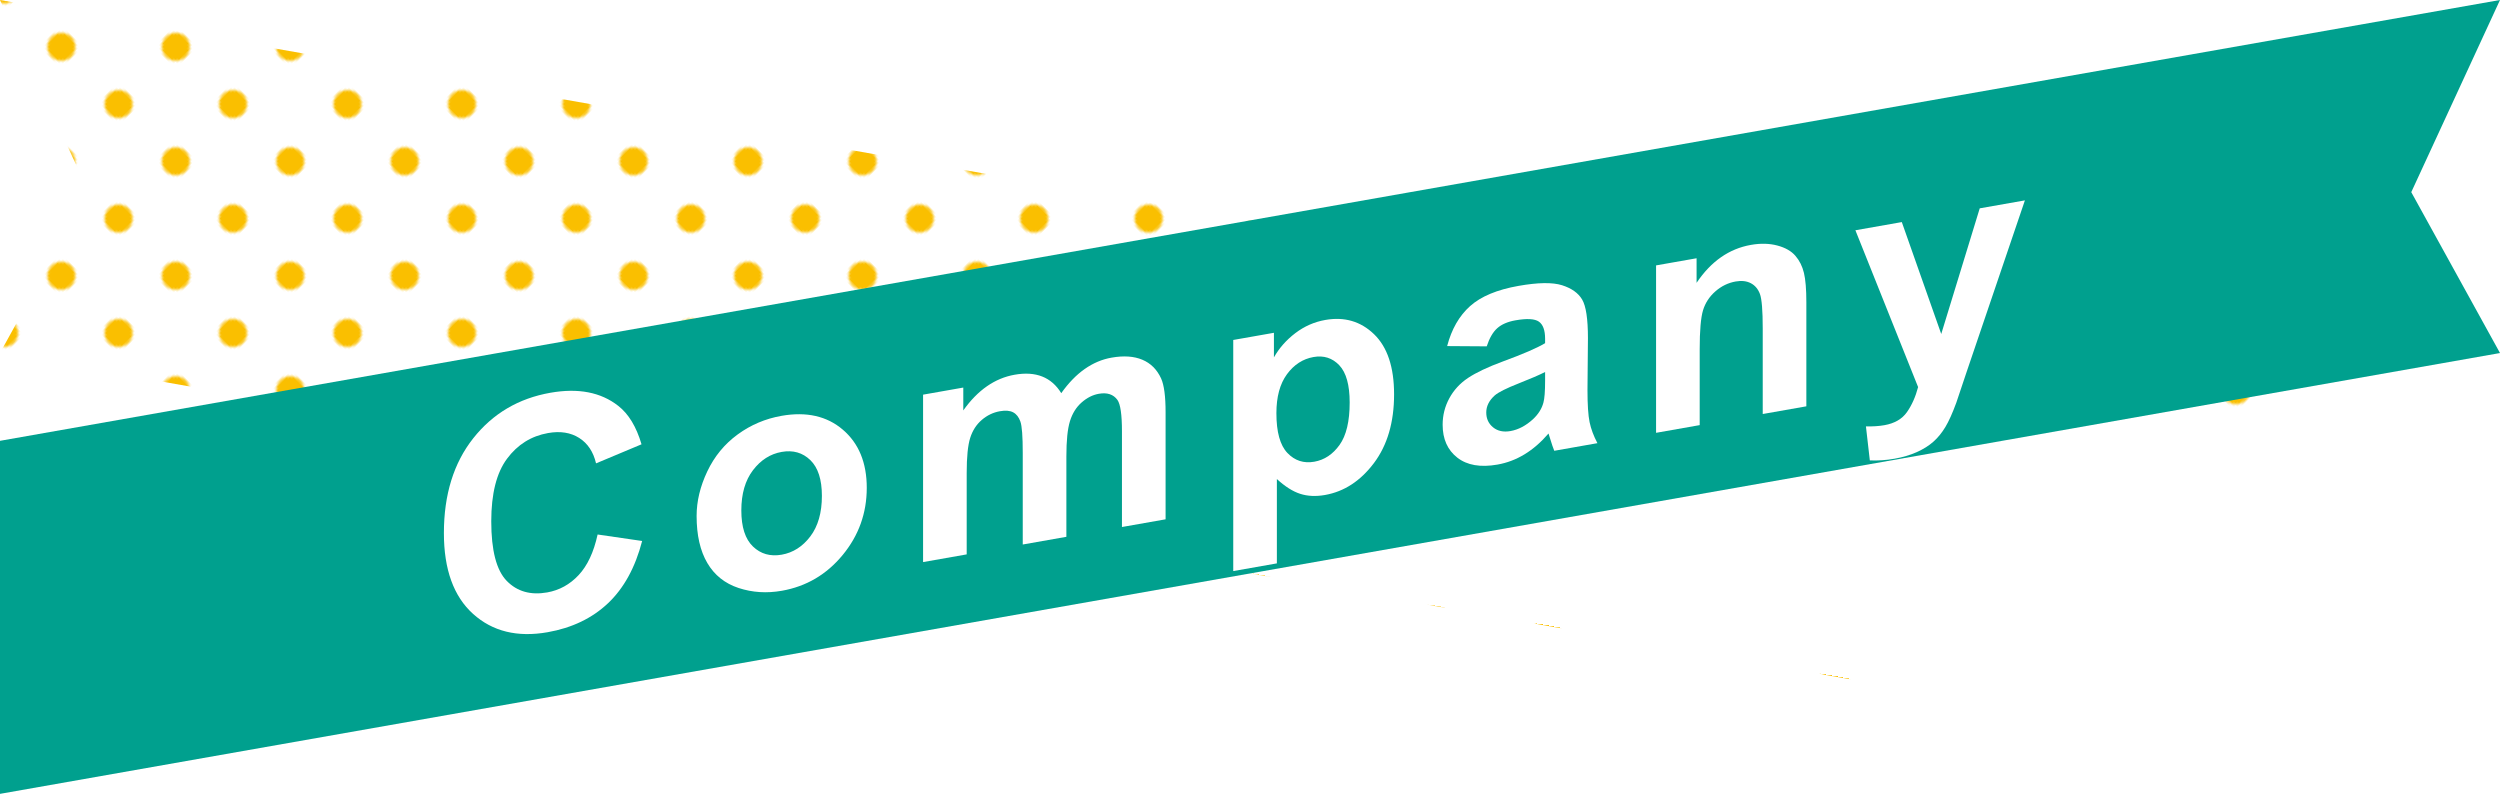 <?xml version="1.0" encoding="UTF-8"?><svg id="_レイヤー_2" xmlns="http://www.w3.org/2000/svg" xmlns:xlink="http://www.w3.org/1999/xlink" viewBox="0 0 356.796 113.298"><defs><style>.cls-1{fill:none;}.cls-2{fill:#fabf00;}.cls-3{fill:#fff;}.cls-4{fill:#00a08e;}.cls-5{fill:url(#_新規パターンスウォッチ_1);}</style><pattern id="_新規パターンスウォッチ_1" x="0" y="0" width="32.178" height="32.178" patternTransform="translate(-4115.441 -11704.961) rotate(-45) scale(.35)" patternUnits="userSpaceOnUse" viewBox="0 0 32.178 32.178"><rect class="cls-1" y="0" width="32.178" height="32.178"/><circle class="cls-2" cx="16.089" cy="16.089" r="5.721"/><rect class="cls-1" x="0" width="32.178" height="32.178"/></pattern></defs><g id="_文字"><polygon class="cls-5" points="0 0 12.664 27.425 0 50.385 0 50.385 356.796 113.298 356.796 62.913 0 0"/><polygon class="cls-4" points="356.795 0 0 62.913 0 113.298 356.796 50.385 356.796 50.385 344.132 27.425 356.795 0"/><path class="cls-3" d="m85.287,76.282l6.358.926c-.976,3.771-2.596,6.731-4.863,8.879-2.267,2.146-5.144,3.527-8.63,4.143-4.313.76-7.858-.111-10.635-2.613-2.777-2.503-4.165-6.349-4.165-11.538,0-5.489,1.396-9.999,4.188-13.528s6.462-5.695,11.012-6.498c3.973-.7,7.2-.077,9.682,1.87,1.478,1.149,2.585,2.979,3.323,5.488l-6.491,2.72c-.385-1.643-1.186-2.851-2.404-3.626-1.219-.774-2.699-1.009-4.442-.701-2.407.425-4.361,1.646-5.859,3.665-1.5,2.02-2.25,4.994-2.25,8.924,0,4.17.739,7.01,2.216,8.518,1.478,1.51,3.397,2.057,5.761,1.64,1.743-.308,3.242-1.134,4.498-2.48,1.255-1.347,2.156-3.274,2.703-5.786Z"/><path class="cls-3" d="m99.419,73.633c0-2.1.51-4.222,1.529-6.366,1.019-2.145,2.463-3.899,4.332-5.264,1.867-1.364,3.954-2.25,6.259-2.656,3.56-.627,6.478.032,8.752,1.979,2.274,1.945,3.412,4.711,3.412,8.296,0,3.614-1.149,6.813-3.446,9.596-2.297,2.782-5.188,4.48-8.674,5.095-2.157.381-4.213.248-6.17-.396s-3.446-1.834-4.465-3.566c-1.02-1.732-1.529-3.971-1.529-6.716Zm6.382-.788c0,2.371.554,4.088,1.661,5.152,1.108,1.064,2.474,1.453,4.1,1.167,1.624-.286,2.986-1.157,4.087-2.61,1.101-1.454,1.651-3.381,1.651-5.781,0-2.34-.551-4.043-1.651-5.108s-2.463-1.455-4.087-1.169c-1.626.287-2.991,1.157-4.1,2.613-1.107,1.455-1.661,3.367-1.661,5.736Z"/><path class="cls-3" d="m131.742,56.325l5.738-1.013v3.263c2.053-2.896,4.497-4.596,7.333-5.096,1.508-.266,2.814-.182,3.922.254,1.108.435,2.017,1.227,2.726,2.377,1.033-1.457,2.148-2.607,3.345-3.447,1.197-.842,2.475-1.382,3.834-1.621,1.729-.305,3.19-.206,4.387.295,1.196.502,2.091,1.391,2.681,2.666.429.944.643,2.557.643,4.836v15.276l-6.227,1.098v-13.656c0-2.37-.213-3.862-.642-4.477-.576-.798-1.462-1.092-2.658-.881-.873.153-1.692.568-2.46,1.243-.768.676-1.322,1.564-1.661,2.667-.341,1.103-.51,2.778-.51,5.028v11.474l-6.227,1.099v-13.094c0-2.325-.11-3.806-.332-4.441-.222-.637-.565-1.078-1.03-1.326s-1.097-.301-1.894-.16c-.961.169-1.825.584-2.594,1.244-.768.66-1.318,1.515-1.649,2.562-.333,1.049-.5,2.721-.5,5.016v11.609l-6.225,1.098v-23.893Z"/><path class="cls-3" d="m176.007,48.519l5.805-1.023v3.509c.754-1.332,1.772-2.486,3.058-3.463s2.711-1.604,4.276-1.879c2.732-.482,5.051.196,6.957,2.035,1.905,1.839,2.858,4.701,2.858,8.585,0,3.99-.961,7.261-2.88,9.812-1.921,2.551-4.247,4.066-6.979,4.549-1.301.229-2.479.174-3.534-.164-1.057-.339-2.168-1.043-3.335-2.112v12.036l-6.226,1.098v-32.981Zm6.159,10.455c0,2.685.524,4.576,1.573,5.673,1.049,1.098,2.327,1.514,3.833,1.248,1.447-.255,2.651-1.056,3.611-2.402s1.44-3.362,1.44-6.047c0-2.505-.495-4.277-1.484-5.318-.99-1.04-2.216-1.432-3.678-1.174-1.521.269-2.784,1.088-3.789,2.457s-1.507,3.224-1.507,5.563Z"/><path class="cls-3" d="m212.184,49.43l-5.65-.038c.635-2.422,1.729-4.324,3.279-5.708s3.855-2.345,6.913-2.884c2.777-.49,4.845-.521,6.204-.093,1.358.428,2.314,1.106,2.868,2.036s.831,2.768.831,5.512l-.066,7.391c0,2.101.101,3.631.299,4.594.2.963.572,1.965,1.12,3.008l-6.16,1.087c-.162-.392-.361-.979-.599-1.763-.104-.355-.177-.59-.221-.703-1.063,1.238-2.201,2.227-3.412,2.965-1.212.738-2.504,1.229-3.878,1.471-2.423.428-4.331.097-5.727-.992-1.396-1.089-2.094-2.653-2.094-4.693,0-1.35.317-2.609.952-3.778.636-1.17,1.524-2.137,2.669-2.901,1.146-.764,2.796-1.546,4.952-2.346,2.91-1.068,4.926-1.941,6.05-2.619v-.631c0-1.215-.297-2.028-.887-2.441-.591-.414-1.706-.476-3.346-.187-1.107.195-1.972.569-2.593,1.12-.62.553-1.122,1.417-1.506,2.595Zm8.331,3.661c-.799.41-2.062.955-3.789,1.635-1.729.68-2.858,1.246-3.39,1.7-.812.729-1.22,1.542-1.22,2.442,0,.885.325,1.593.976,2.123s1.478.707,2.481.529c1.122-.197,2.193-.761,3.213-1.691.753-.702,1.248-1.487,1.484-2.354.162-.568.244-1.61.244-3.125v-1.26Z"/><path class="cls-3" d="m257.8,57.989l-6.226,1.098v-12.193c0-2.58-.134-4.225-.399-4.936-.266-.71-.698-1.223-1.296-1.537-.599-.314-1.318-.397-2.16-.249-1.078.19-2.046.661-2.902,1.411-.857.752-1.443,1.649-1.762,2.695-.317,1.047-.477,2.904-.477,5.574v10.821l-6.226,1.098v-23.893l5.782-1.02v3.509c2.054-3.062,4.639-4.867,7.756-5.416,1.373-.242,2.628-.213,3.766.089s1.998.792,2.581,1.469c.584.677.99,1.49,1.219,2.44.229.949.344,2.346.344,4.191v14.848Z"/><path class="cls-3" d="m264.797,32.863l6.625-1.168,5.628,15.971,5.494-17.933,6.447-1.137-8.309,24.458-1.484,4.425c-.547,1.49-1.067,2.647-1.562,3.47-.495.821-1.063,1.519-1.706,2.089-.642.571-1.433,1.066-2.37,1.487-.938.42-1.998.734-3.18.942-1.196.211-2.371.291-3.522.239l-.555-4.853c.976.023,1.854-.033,2.638-.172,1.447-.256,2.518-.875,3.212-1.859.694-.986,1.227-2.178,1.596-3.578l-8.951-22.382Z"/></g></svg>